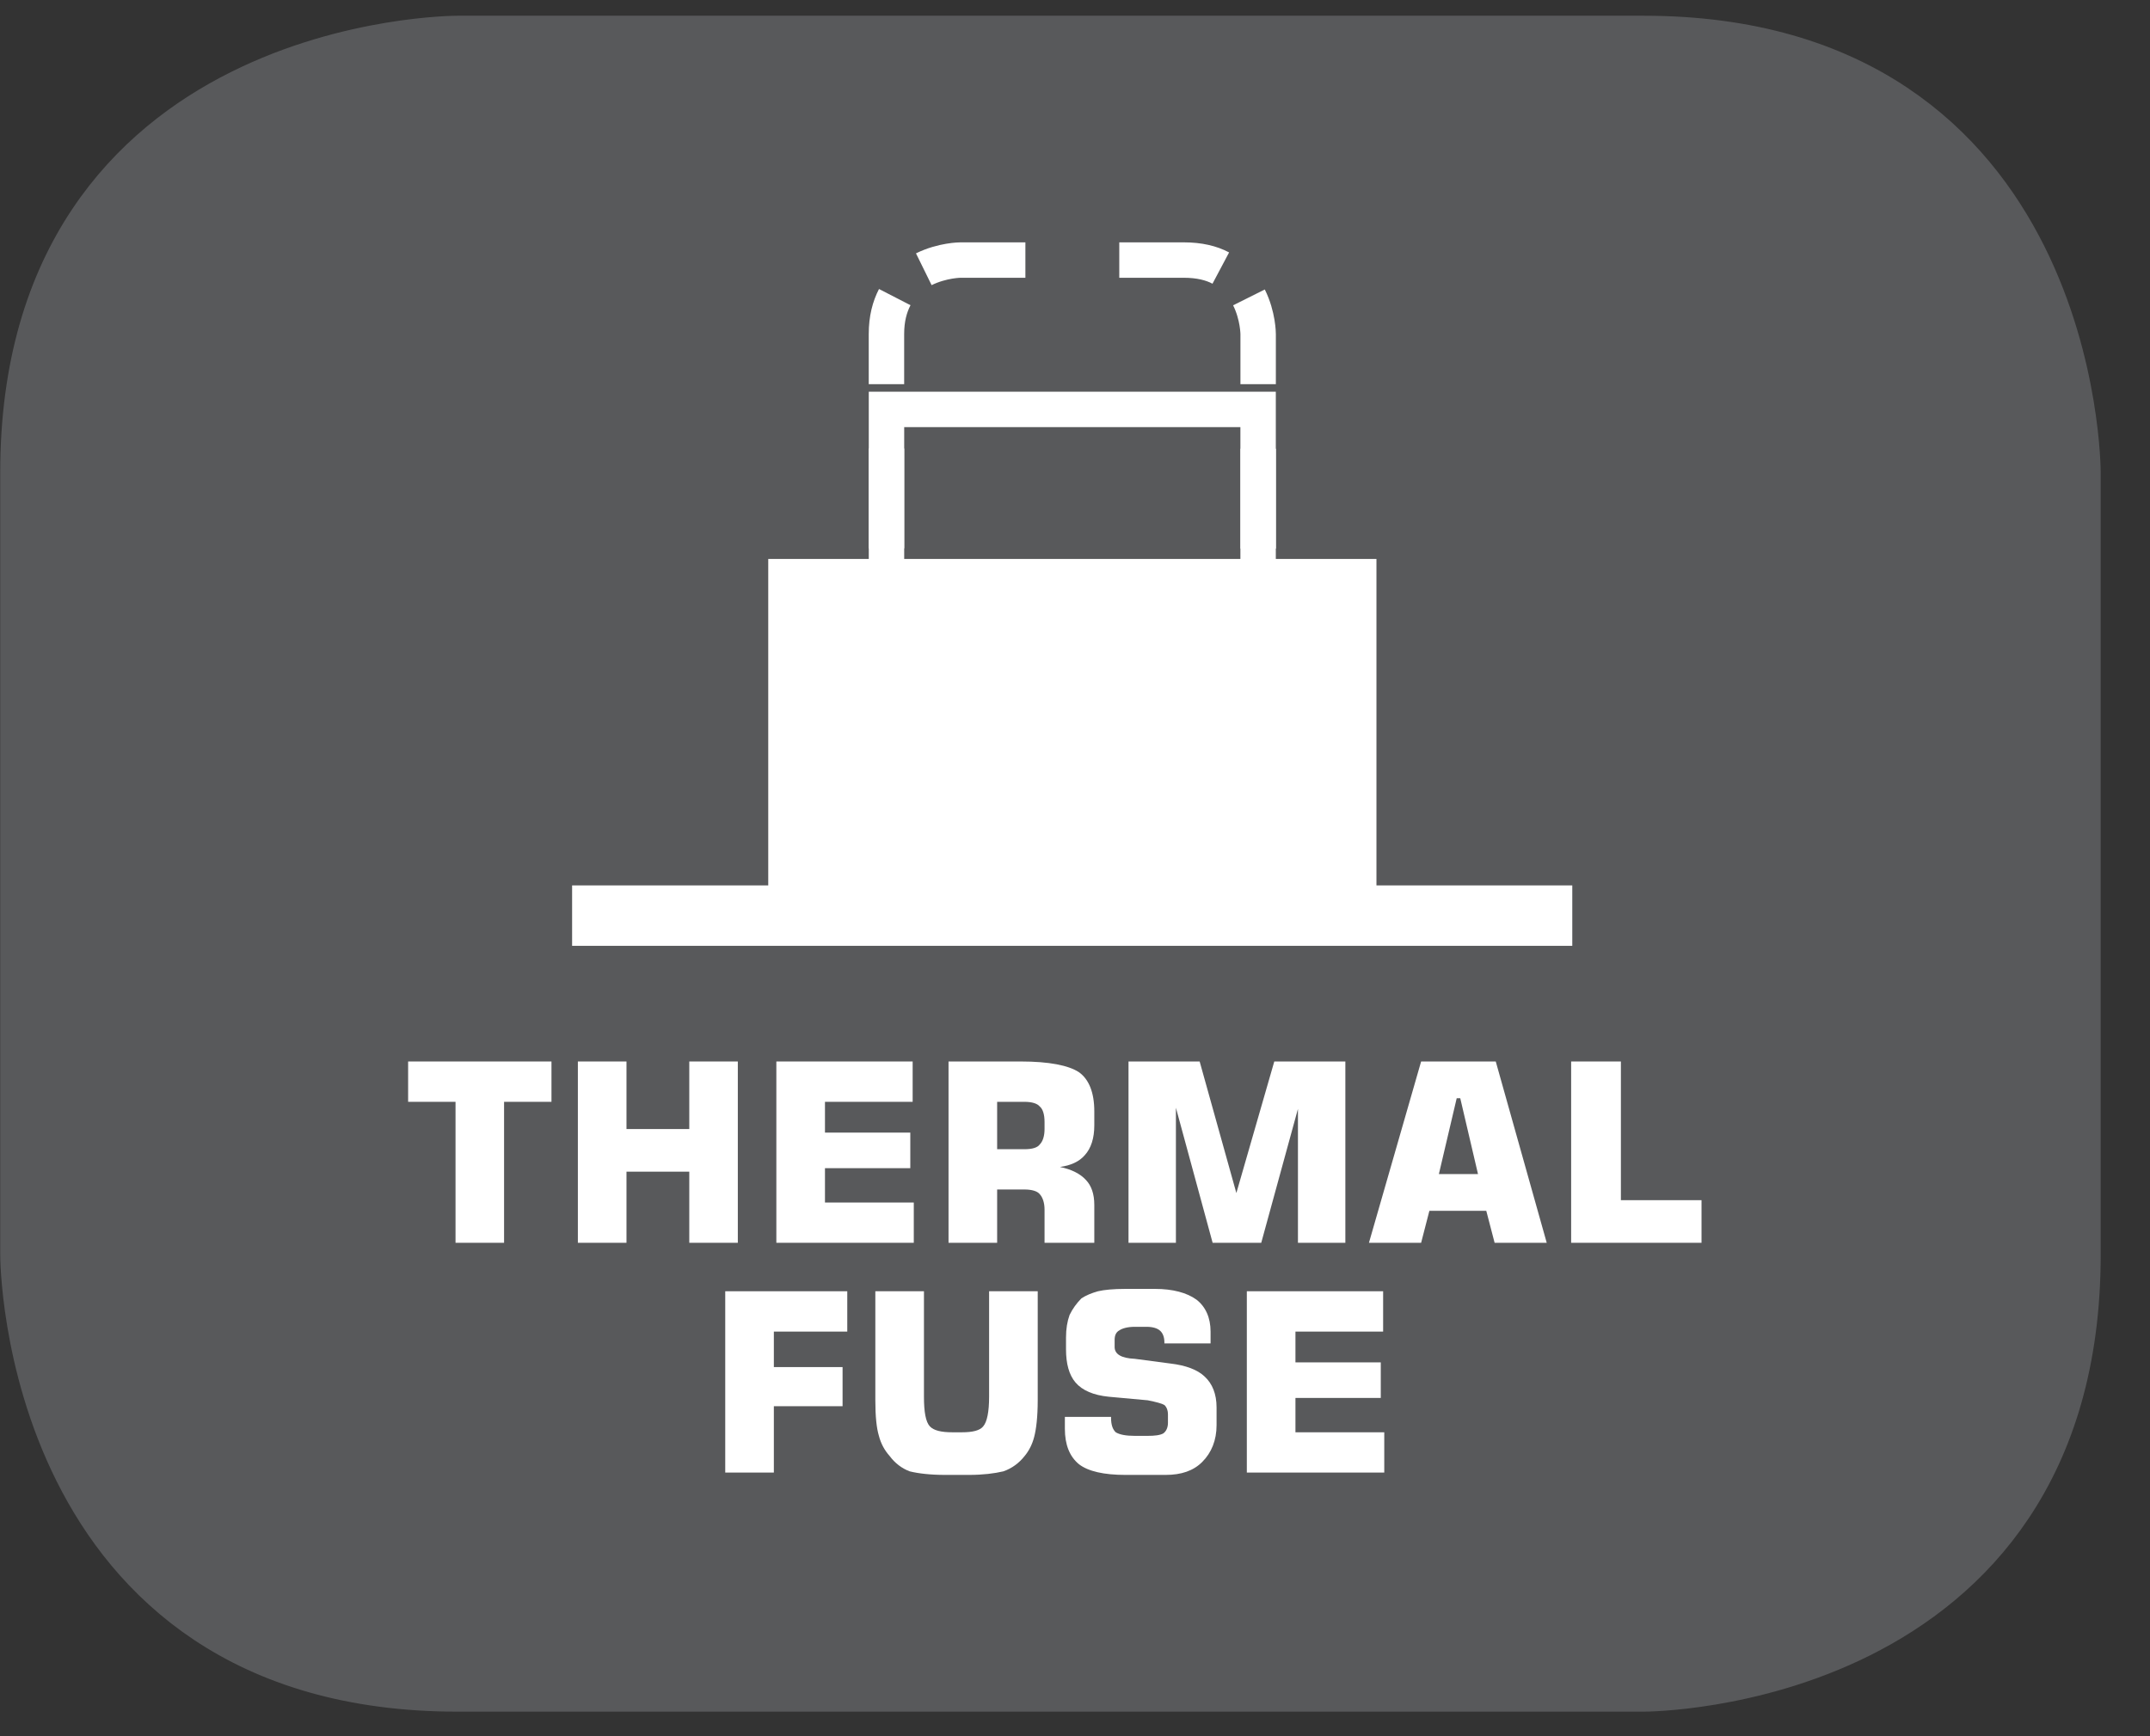 <?xml version="1.0" encoding="UTF-8"?>
<svg xmlns="http://www.w3.org/2000/svg" xmlns:xlink="http://www.w3.org/1999/xlink" width="28.347pt" height="22.894pt" viewBox="0 0 28.347 22.894" version="1.2">
<rect x="0" y="0" width="28.347" height="22.894" fill="#333333" stroke="none"/>
<defs>
<g>
<symbol overflow="visible" id="glyph0-0">
<path style="stroke:none;" d="M 0.172 0.578 L 0.172 -2.328 L 1.812 -2.328 L 1.812 0.578 Z M 0.344 0.406 L 1.625 0.406 L 1.625 -2.141 L 0.344 -2.141 Z M 0.344 0.406 "/>
</symbol>
<symbol overflow="visible" id="glyph0-1">
<path style="stroke:none;" d="M 0.719 0 L 0.719 -1.859 L 0.094 -1.859 L 0.094 -2.391 L 1.984 -2.391 L 1.984 -1.859 L 1.359 -1.859 L 1.359 0 Z M 0.719 0 "/>
</symbol>
<symbol overflow="visible" id="glyph0-2">
<path style="stroke:none;" d="M 0.25 0 L 0.25 -2.391 L 0.891 -2.391 L 0.891 -1.5 L 1.719 -1.5 L 1.719 -2.391 L 2.359 -2.391 L 2.359 0 L 1.719 0 L 1.719 -0.938 L 0.891 -0.938 L 0.891 0 Z M 0.25 0 "/>
</symbol>
<symbol overflow="visible" id="glyph0-3">
<path style="stroke:none;" d="M 0.25 0 L 0.25 -2.391 L 2.047 -2.391 L 2.047 -1.859 L 0.891 -1.859 L 0.891 -1.453 L 2.016 -1.453 L 2.016 -0.984 L 0.891 -0.984 L 0.891 -0.531 L 2.062 -0.531 L 2.062 0 Z M 0.25 0 "/>
</symbol>
<symbol overflow="visible" id="glyph0-4">
<path style="stroke:none;" d="M 0.891 -1.234 L 1.25 -1.234 C 1.352 -1.234 1.422 -1.254 1.453 -1.297 C 1.492 -1.336 1.516 -1.406 1.516 -1.5 L 1.516 -1.594 C 1.516 -1.695 1.492 -1.766 1.453 -1.797 C 1.422 -1.836 1.352 -1.859 1.25 -1.859 L 0.891 -1.859 Z M 0.25 0 L 0.25 -2.391 L 1.203 -2.391 C 1.574 -2.391 1.832 -2.34 1.969 -2.25 C 2.102 -2.156 2.172 -1.98 2.172 -1.734 L 2.172 -1.547 C 2.172 -1.379 2.129 -1.246 2.047 -1.156 C 1.973 -1.07 1.863 -1.02 1.719 -1 C 1.871 -0.969 1.988 -0.91 2.062 -0.828 C 2.133 -0.754 2.172 -0.645 2.172 -0.5 L 2.172 0 L 1.516 0 L 1.516 -0.438 C 1.516 -0.527 1.492 -0.598 1.453 -0.641 C 1.422 -0.68 1.352 -0.703 1.25 -0.703 L 0.891 -0.703 L 0.891 0 Z M 0.25 0 "/>
</symbol>
<symbol overflow="visible" id="glyph0-5">
<path style="stroke:none;" d="M 2.172 -2.391 L 3.109 -2.391 L 3.109 0 L 2.484 0 L 2.484 -1.766 L 2 0 L 1.359 0 L 0.875 -1.781 L 0.875 0 L 0.25 0 L 0.25 -2.391 L 1.188 -2.391 L 1.672 -0.656 Z M 2.172 -2.391 "/>
</symbol>
<symbol overflow="visible" id="glyph0-6">
<path style="stroke:none;" d="M 0.984 -0.906 L 1.5 -0.906 L 1.266 -1.906 L 1.219 -1.906 Z M 0.062 0 L 0.75 -2.391 L 1.734 -2.391 L 2.406 0 L 1.719 0 L 1.609 -0.422 L 0.859 -0.422 L 0.75 0 Z M 0.062 0 "/>
</symbol>
<symbol overflow="visible" id="glyph0-7">
<path style="stroke:none;" d="M 0.25 0 L 0.25 -2.391 L 0.906 -2.391 L 0.906 -0.562 L 1.969 -0.562 L 1.969 0 Z M 0.25 0 "/>
</symbol>
<symbol overflow="visible" id="glyph0-8">
<path style="stroke:none;" d="M 0.25 0 L 0.25 -2.391 L 1.859 -2.391 L 1.859 -1.859 L 0.891 -1.859 L 0.891 -1.391 L 1.797 -1.391 L 1.797 -0.875 L 0.891 -0.875 L 0.891 0 Z M 0.25 0 "/>
</symbol>
<symbol overflow="visible" id="glyph0-9">
<path style="stroke:none;" d="M 0.203 -2.391 L 0.844 -2.391 L 0.844 -1 C 0.844 -0.801 0.867 -0.668 0.922 -0.609 C 0.973 -0.555 1.07 -0.531 1.219 -0.531 L 1.344 -0.531 C 1.488 -0.531 1.582 -0.555 1.625 -0.609 C 1.676 -0.668 1.703 -0.801 1.703 -1 L 1.703 -2.391 L 2.344 -2.391 L 2.344 -0.953 C 2.344 -0.734 2.324 -0.57 2.297 -0.469 C 2.273 -0.375 2.23 -0.289 2.172 -0.219 C 2.098 -0.125 2.004 -0.055 1.891 -0.016 C 1.773 0.012 1.621 0.031 1.438 0.031 L 1.125 0.031 C 0.926 0.031 0.77 0.012 0.656 -0.016 C 0.551 -0.055 0.461 -0.125 0.391 -0.219 C 0.328 -0.289 0.277 -0.379 0.25 -0.484 C 0.219 -0.586 0.203 -0.742 0.203 -0.953 Z M 0.203 -2.391 "/>
</symbol>
<symbol overflow="visible" id="glyph0-10">
<path style="stroke:none;" d="M 0.141 -0.734 L 0.75 -0.734 L 0.75 -0.719 C 0.75 -0.633 0.77 -0.57 0.812 -0.531 C 0.863 -0.5 0.945 -0.484 1.062 -0.484 L 1.234 -0.484 C 1.324 -0.484 1.395 -0.492 1.438 -0.516 C 1.477 -0.543 1.5 -0.594 1.5 -0.656 L 1.5 -0.766 C 1.5 -0.824 1.48 -0.867 1.453 -0.891 C 1.422 -0.91 1.348 -0.93 1.234 -0.953 L 0.719 -1 C 0.52 -1.02 0.371 -1.082 0.281 -1.188 C 0.195 -1.289 0.156 -1.438 0.156 -1.625 L 0.156 -1.781 C 0.156 -1.895 0.172 -1.992 0.203 -2.078 C 0.242 -2.16 0.297 -2.234 0.359 -2.297 C 0.418 -2.336 0.492 -2.367 0.578 -2.391 C 0.66 -2.41 0.781 -2.422 0.938 -2.422 L 1.328 -2.422 C 1.566 -2.422 1.75 -2.371 1.875 -2.281 C 1.996 -2.188 2.062 -2.043 2.062 -1.859 L 2.062 -1.703 L 1.453 -1.703 L 1.453 -1.719 C 1.453 -1.789 1.43 -1.844 1.391 -1.875 C 1.359 -1.902 1.301 -1.922 1.219 -1.922 L 1.062 -1.922 C 0.969 -1.922 0.898 -1.902 0.859 -1.875 C 0.816 -1.852 0.797 -1.809 0.797 -1.75 L 0.797 -1.656 C 0.797 -1.562 0.883 -1.508 1.062 -1.5 L 1.531 -1.438 C 1.738 -1.414 1.891 -1.355 1.984 -1.266 C 2.086 -1.172 2.141 -1.035 2.141 -0.859 L 2.141 -0.625 C 2.141 -0.426 2.074 -0.262 1.953 -0.141 C 1.836 -0.023 1.676 0.031 1.469 0.031 L 0.938 0.031 C 0.656 0.031 0.449 -0.016 0.328 -0.109 C 0.203 -0.211 0.141 -0.367 0.141 -0.578 Z M 0.141 -0.734 "/>
</symbol>
</g>
<clipPath id="clip1">
  <path d="M 0 0.207 L 27.707 0.207 L 27.707 22.582 L 0 22.582 Z M 0 0.207 "/>
</clipPath>
<clipPath id="clip2">
  <path d="M 9 0.207 L 20 0.207 L 20 13 L 9 13 Z M 9 0.207 "/>
</clipPath>
</defs>
<g id="surface1">
<g clip-path="url(#clip1)" clip-rule="nonzero">
<path style="fill-rule:nonzero;fill:rgb(34.509%,34.901%,35.686%);fill-opacity:1;stroke-width:1;stroke-linecap:butt;stroke-linejoin:miter;stroke:rgb(34.509%,34.901%,35.686%);stroke-opacity:1;stroke-miterlimit:10;" d="M 0.001 -0.001 C 0.001 -0.001 -5.669 -0.001 -5.669 -5.667 L -5.669 -16.226 C -5.669 -16.226 -5.669 -21.892 0.001 -21.892 L 16.01 -21.892 C 16.01 -21.892 21.677 -21.892 21.677 -16.226 L 21.677 -5.667 C 21.677 -5.667 21.677 -0.001 16.01 -0.001 Z M 0.001 -0.001 " transform="matrix(0.977,0,0,-0.977,6.03,0.695)"/>
</g>
<path style=" stroke:none;fill-rule:nonzero;fill:rgb(100%,100%,100%);fill-opacity:1;" d="M 10.129 11.742 L 18.148 11.742 L 18.148 7.371 L 10.129 7.371 Z M 10.129 11.742 "/>
<path style="fill:none;stroke-width:0.478;stroke-linecap:butt;stroke-linejoin:miter;stroke:rgb(100%,100%,100%);stroke-opacity:1;stroke-miterlimit:4;" d="M -0.001 0.001 L -0.001 -3.895 L 5.014 -3.895 L 5.014 0.001 Z M -0.001 0.001 " transform="matrix(0.977,0,0,-0.977,11.689,5.4)"/>
<path style="fill:none;stroke-width:0.478;stroke-linecap:butt;stroke-linejoin:miter;stroke:rgb(100%,100%,100%);stroke-opacity:1;stroke-dasharray:1.348,0.87;stroke-miterlimit:4;" d="M -0.001 0.001 L -0.001 -1.781 " transform="matrix(0.977,0,0,-0.977,11.689,5.915)"/>
<path style="fill:none;stroke-width:0.478;stroke-linecap:butt;stroke-linejoin:miter;stroke:rgb(100%,100%,100%);stroke-opacity:1;stroke-dasharray:1.348,0.87;stroke-miterlimit:4;" d="M 0.001 -0.001 L 0.001 1.781 " transform="matrix(0.977,0,0,-0.977,16.588,7.233)"/>
<g clip-path="url(#clip2)" clip-rule="nonzero">
<path style="fill:none;stroke-width:0.478;stroke-linecap:butt;stroke-linejoin:miter;stroke:rgb(100%,100%,100%);stroke-opacity:1;stroke-miterlimit:4;" d="M 0.001 0 C -0.067 -0.132 -0.111 -0.291 -0.111 -0.499 L -0.111 -1.175 M -0.111 -4.264 L -0.111 -4.935 C -0.111 -4.935 -0.111 -5.183 0.013 -5.435 M 0.393 -5.826 C 0.521 -5.894 0.685 -5.934 0.889 -5.934 L 1.764 -5.934 M 3.031 -5.934 L 3.902 -5.934 C 3.902 -5.934 4.149 -5.934 4.401 -5.814 M 4.793 -5.435 C 4.861 -5.307 4.905 -5.143 4.905 -4.935 L 4.905 -4.264 M 4.905 -1.175 L 4.905 -0.499 C 4.905 -0.499 4.905 -0.252 4.781 -0.004 M 4.401 0.392 C 4.273 0.46 4.11 0.5 3.902 0.5 L 3.031 0.5 M 1.764 0.5 L 0.889 0.5 C 0.889 0.5 0.645 0.5 0.393 0.376 " transform="matrix(0.977,0,0,-0.977,11.796,3.918)"/>
</g>
<path style=" stroke:none;fill-rule:nonzero;fill:rgb(100%,100%,100%);fill-opacity:1;" d="M 7.543 12.473 L 20.73 12.473 L 20.73 11.676 L 7.543 11.676 Z M 7.543 12.473 "/>
<g style="fill:rgb(100%,100%,100%);fill-opacity:1;">
  <use xlink:href="#glyph0-1" x="5.287" y="16.389"/>
  <use xlink:href="#glyph0-2" x="7.369" y="16.389"/>
  <use xlink:href="#glyph0-3" x="9.986" y="16.389"/>
  <use xlink:href="#glyph0-4" x="12.256" y="16.389"/>
  <use xlink:href="#glyph0-5" x="14.629" y="16.389"/>
  <use xlink:href="#glyph0-6" x="17.987" y="16.389"/>
  <use xlink:href="#glyph0-7" x="20.465" y="16.389"/>
</g>
<g style="fill:rgb(100%,100%,100%);fill-opacity:1;">
  <use xlink:href="#glyph0-8" x="9.312" y="19.419"/>
  <use xlink:href="#glyph0-9" x="11.338" y="19.419"/>
  <use xlink:href="#glyph0-10" x="13.899" y="19.419"/>
  <use xlink:href="#glyph0-3" x="16.189" y="19.419"/>
</g>
</g>
</svg>
